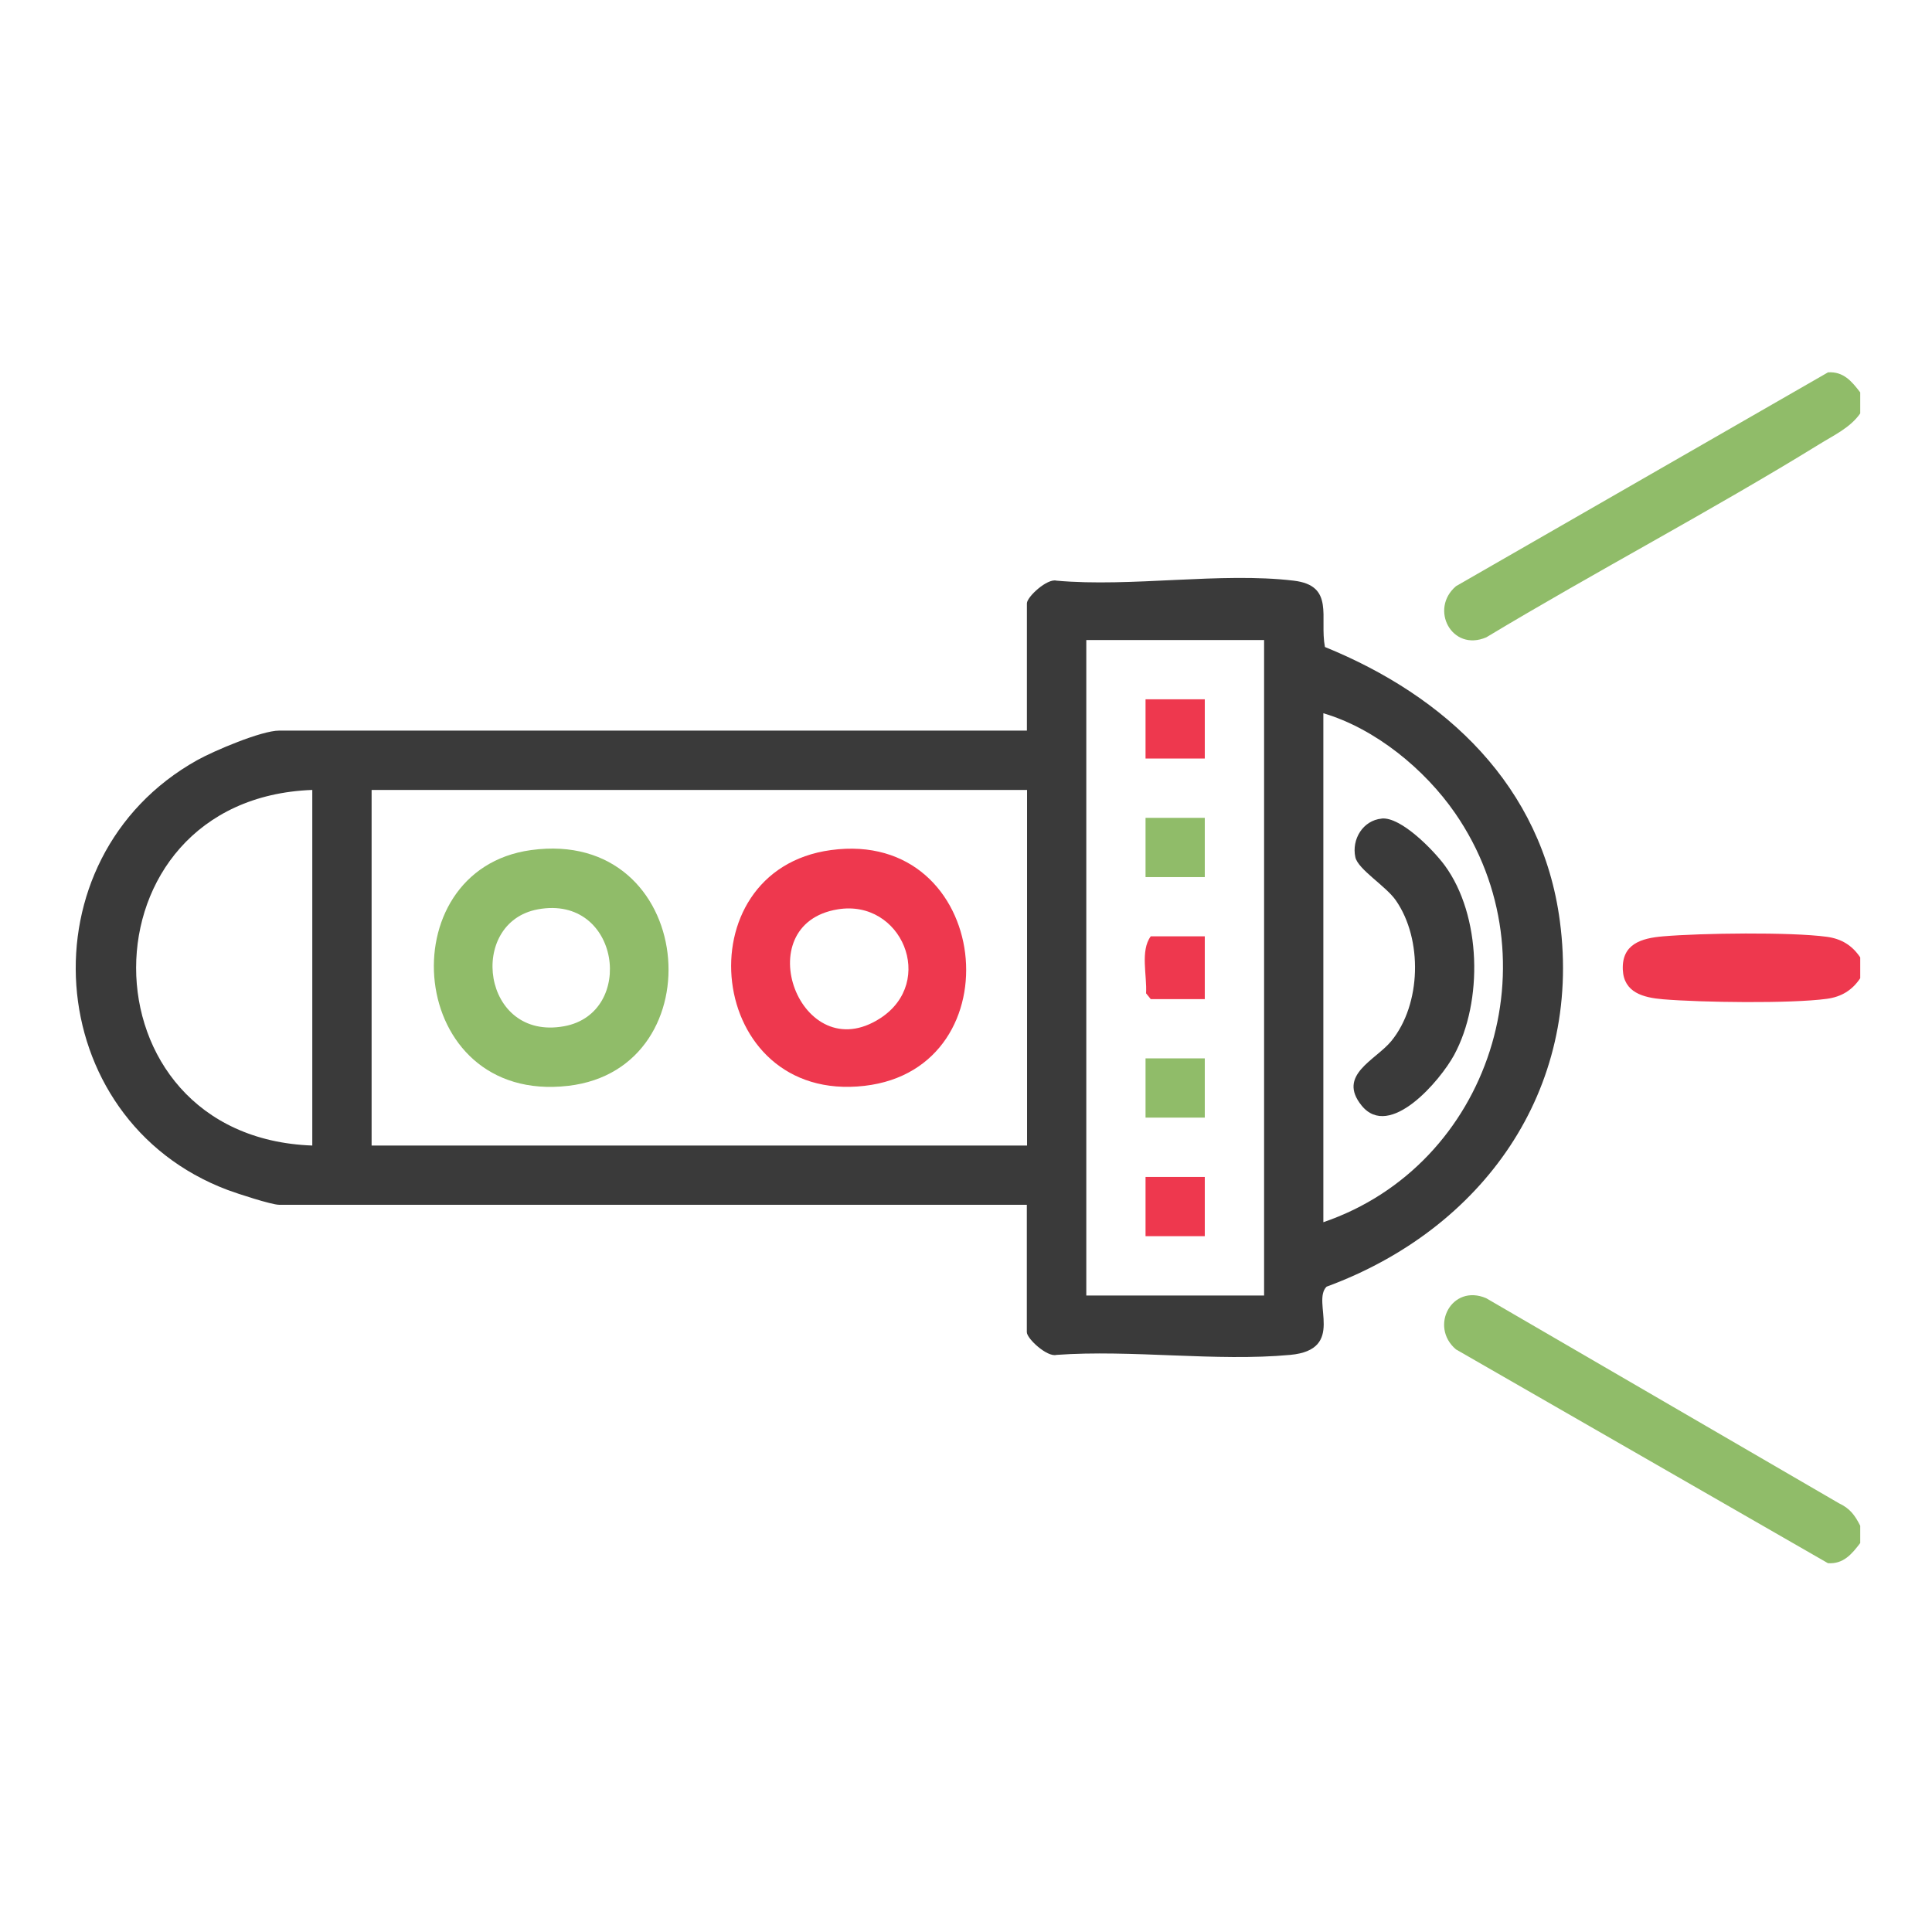 <?xml version="1.0" encoding="UTF-8"?>
<svg id="Layer_1" xmlns="http://www.w3.org/2000/svg" version="1.1" viewBox="0 0 256 256">
  <!-- Generator: Adobe Illustrator 29.1.0, SVG Export Plug-In . SVG Version: 2.1.0 Build 142)  -->
  <defs>
    <style>
      .st0 {
        fill: #ee384e;
      }

      .st1 {
        fill: #90bc69;
      }

      .st2 {
        fill: #3a3a3a;
      }
    </style>
  </defs>
  <path class="st1" d="M246.49,52.01v2.77c-1.33,1.9-3.48,2.88-5.4,4.07-14.46,8.91-29.59,16.84-44.15,25.6-4.57,1.96-7.57-3.75-4.01-6.78l49.29-28.33c2.05-.14,3.16,1.2,4.28,2.67Z"/>
  <path class="st1" d="M246.49,202.15v2.31c-1.12,1.47-2.23,2.81-4.28,2.67l-49.29-28.33c-3.56-3.03-.56-8.74,4.01-6.78l46.74,27.17c1.45.68,2.11,1.58,2.81,2.96Z"/>
  <path class="st0" d="M246.49,126.85v2.77c-1.07,1.6-2.5,2.47-4.43,2.73-4.8.65-16.68.48-21.69.06-2.64-.22-5.21-.89-5.34-3.93-.14-3.38,2.43-4.17,5.34-4.41,5.01-.43,16.88-.59,21.69.06,1.93.26,3.36,1.13,4.43,2.73Z"/>
  <path class="st2" d="M136.08,159.64H36.99c-1.01,0-5.57-1.49-6.82-1.96-24.86-9.34-27.27-43.97-4.05-56.95,2.22-1.24,8.53-3.92,10.86-3.92h99.09v-16.86c0-.86,2.69-3.34,3.92-3.01,9.91.89,21.77-1.15,31.43,0,5.49.65,3.4,4.88,4.14,8.79,16.07,6.54,28.76,18.43,31.13,36.32,2.98,22.46-10.27,40.85-30.91,48.44-2.03,1.98,2.62,8.35-4.82,9.04-9.82.91-21.01-.72-30.98,0-1.22.33-3.92-2.15-3.92-3.01v-16.86ZM167.5,84.81h-23.56v86.85h23.56v-86.85ZM175.35,161.95c22.15-7.57,30.82-34.84,17.47-54.19-4.03-5.84-10.6-11.23-17.47-13.25v67.45ZM41.38,104.67c-31.12,1.15-31.13,46,0,47.12v-47.12ZM136.08,104.67H49.24v47.12h86.85v-47.12Z"/>
  <path class="st1" d="M70.37,112.64c21.89-3,24.69,28.97,4.91,31.24-21.49,2.48-23.98-28.63-4.91-31.24ZM71.28,120.49c-9.42,1.73-7.43,17.49,3.48,15.49,9.52-1.74,7.42-17.49-3.48-15.49Z"/>
  <path class="st0" d="M110.1,112.64c21.31-2.89,24.64,28.92,4.45,31.24-21.07,2.42-24.22-28.56-4.45-31.24ZM111.02,120.49c-12.14,1.96-4.94,21.31,5.64,14.42,7.41-4.83,2.81-15.79-5.64-14.42Z"/>
  <path class="st0" d="M159.64,124.07v8.32h-7.16l-.62-.77c.14-2.35-.79-5.65.62-7.55h7.16Z"/>
  <rect class="st0" x="151.79" y="92.66" width="7.85" height="7.85"/>
  <rect class="st1" x="151.79" y="108.37" width="7.85" height="7.85"/>
  <rect class="st1" x="151.79" y="140.24" width="7.85" height="7.85"/>
  <rect class="st0" x="151.79" y="155.95" width="7.85" height="7.85"/>
  <path class="st2" d="M183.08,108.46c2.56-.25,6.89,4.22,8.36,6.22,4.85,6.62,5.09,18.01,1.24,25.11-1.81,3.34-8.53,11.31-12.26,6.7-3.28-4.05,1.84-5.99,3.94-8.55,3.98-4.87,4.17-13.49.6-18.63-1.31-1.9-5.02-4.11-5.37-5.73-.51-2.36,1-4.87,3.48-5.11Z"/>
</svg>